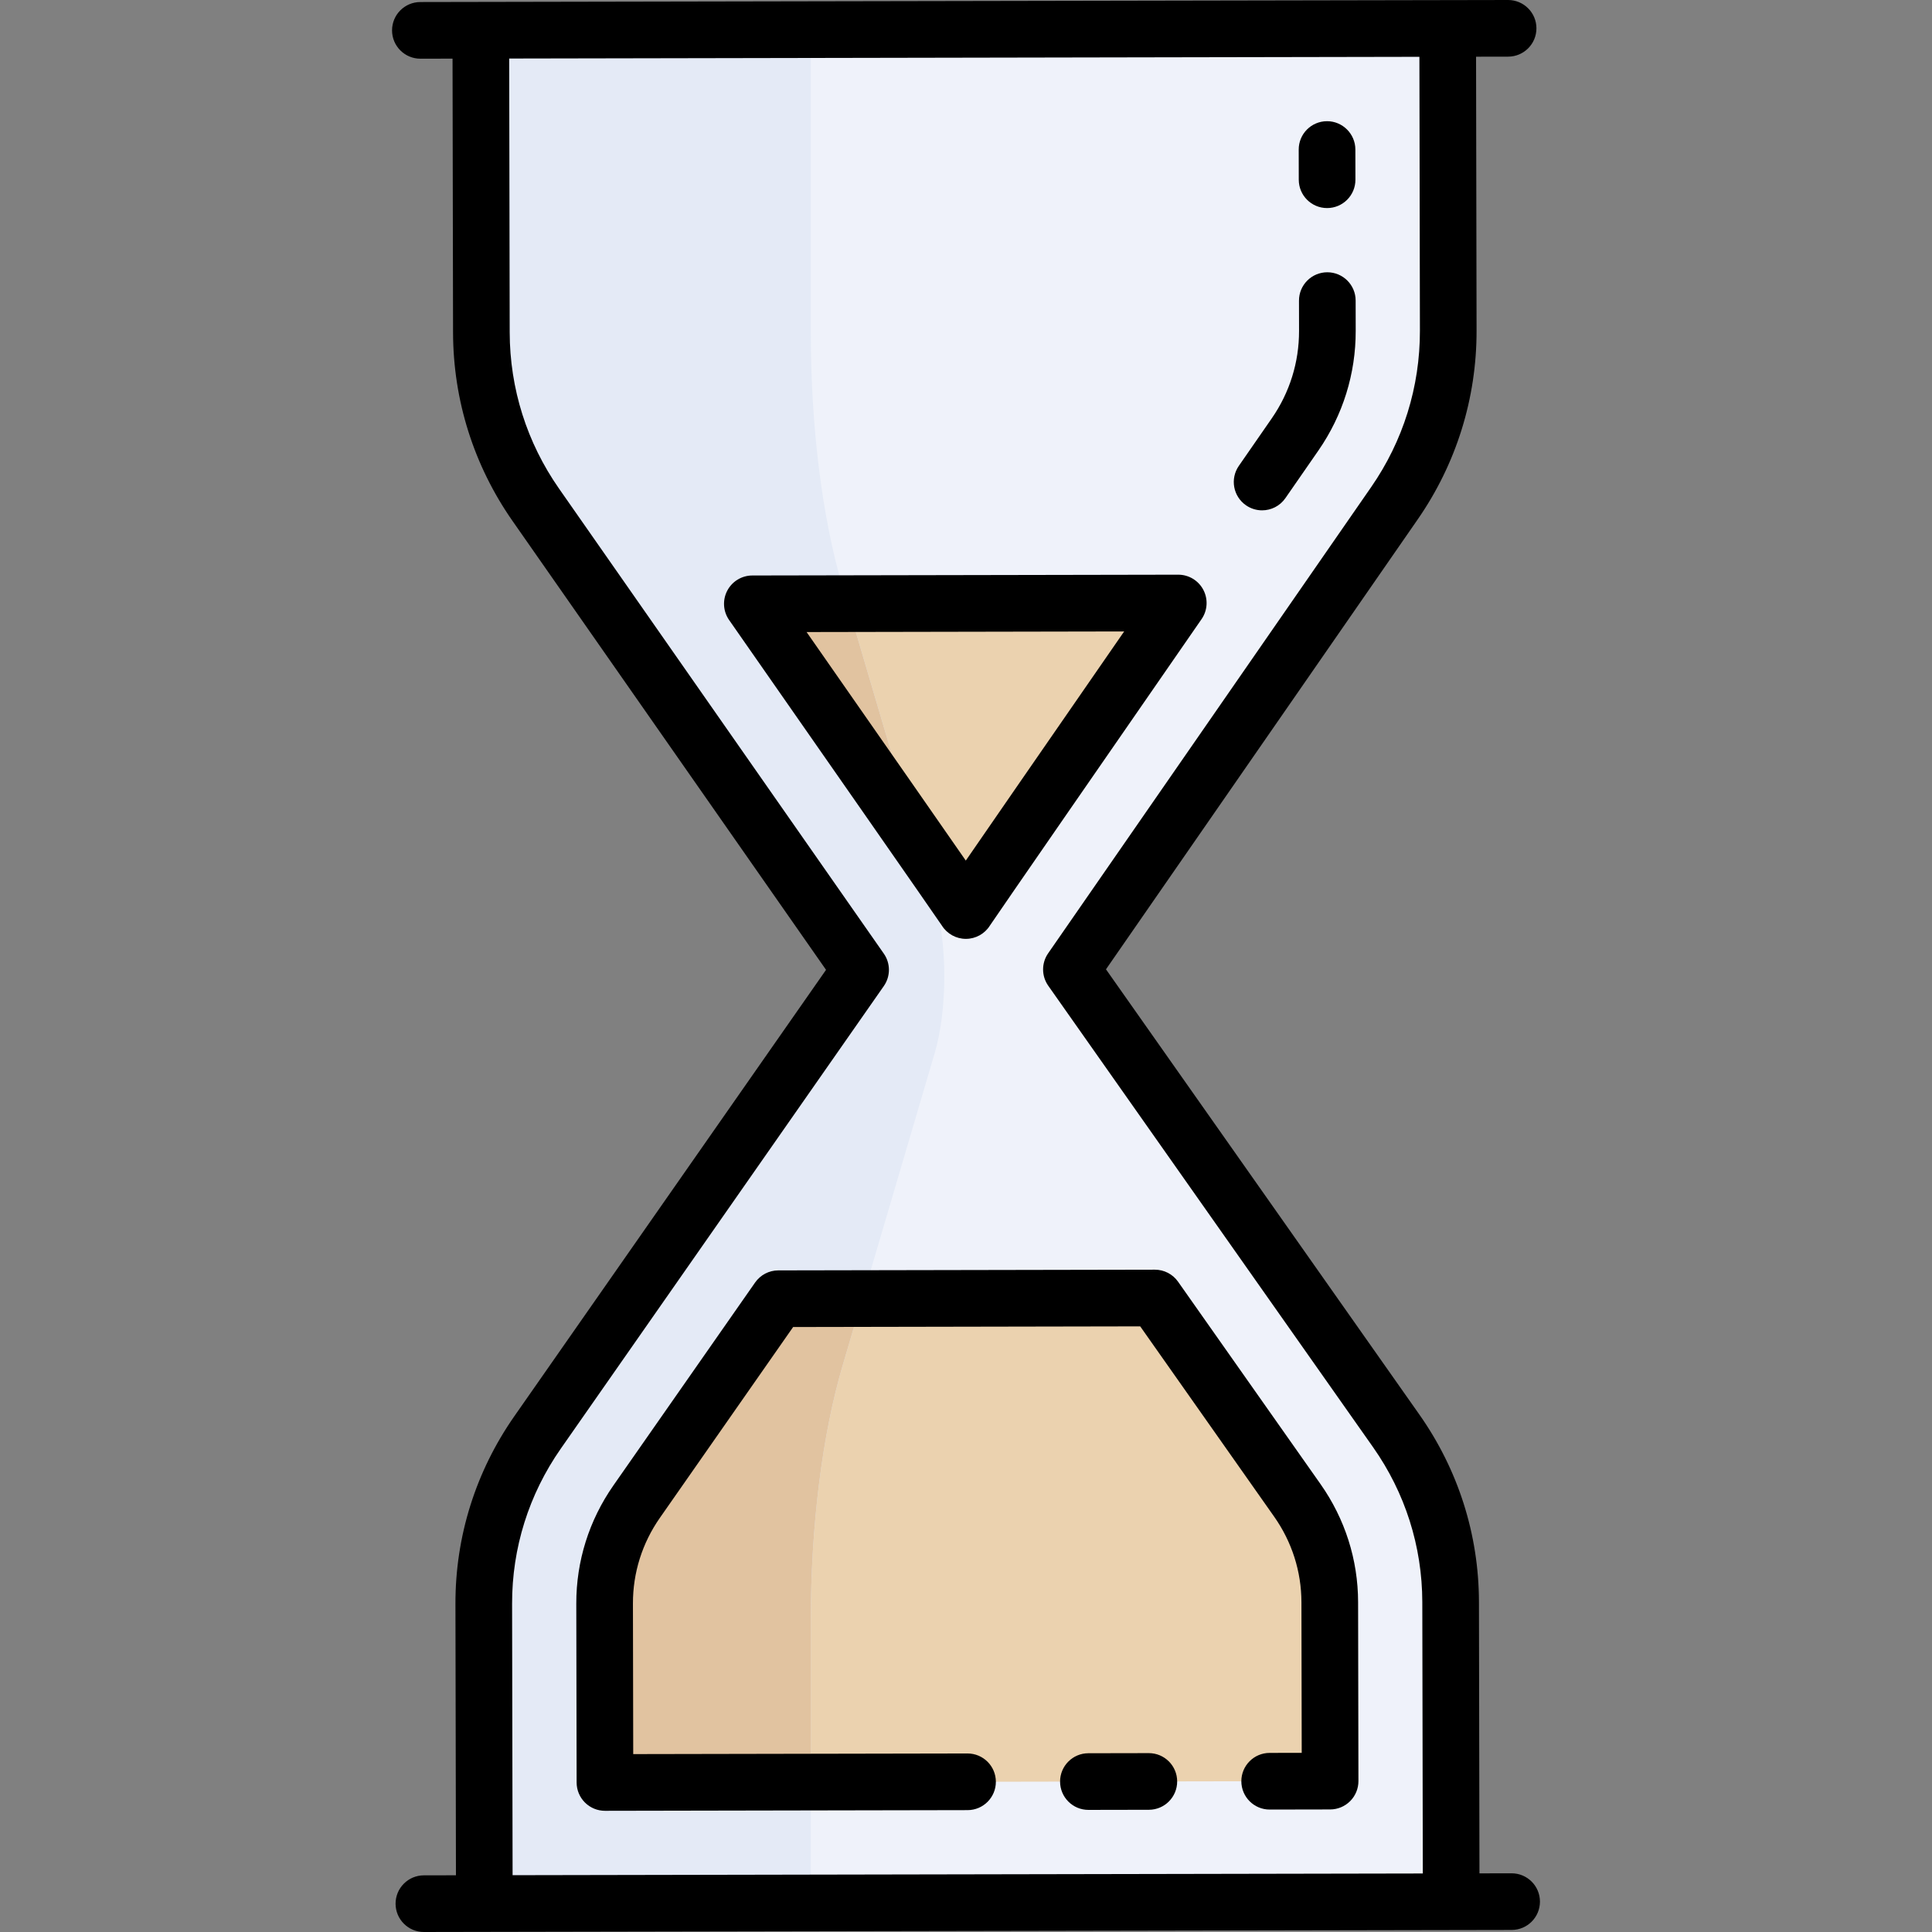 <?xml version="1.0" encoding="iso-8859-1"?>
<!-- Generator: Adobe Illustrator 19.0.0, SVG Export Plug-In . SVG Version: 6.00 Build 0)  -->
<svg version="1.1" id="Layer_1" xmlns="http://www.w3.org/2000/svg" xmlns:xlink="http://www.w3.org/1999/xlink" x="0px" y="0px"
	 viewBox="0 0 511.999 511.999" style="enable-background:new 0 0 511.999 511.999;" xml:space="preserve">
<rect x="0" y="0" width="511.999" height="511.999" fill="#808080" stroke="none"/>
<path style="fill:#EFF2FA;" d="M128.351,504.462l-0.149-79.451c-0.03-16.222,4.944-32.065,14.255-45.399l85.607-122.595
	l-86.068-123.228c-9.361-13.403-14.396-29.35-14.426-45.699l-0.15-80.072l256.23-0.481l0.15,80.072
	c0.031,16.349-4.943,32.315-14.255,45.753L283.94,256.913l86.067,122.273c9.361,13.299,14.395,29.123,14.426,45.345l0.149,79.451"/>
<g>
	<path style="fill:#EBD2AF;" d="M199.383,160.019c0,0,56.084,80.387,56.589,81.281c0.5-0.896,56.282-81.493,56.282-81.493
		L199.383,160.019z"/>
	<path style="fill:#EBD2AF;" d="M336.477,472.042l16.014-0.03l-0.089-47.423c-0.018-9.688-2.988-19.013-8.588-26.969l-37.754-53.636
		l-99.791,0.187l-37.552,53.777c-5.57,7.977-8.505,17.315-8.487,27.001l0.089,47.423l96.089-0.18"/>
</g>
<path style="fill:#E4EAF6;" d="M127.568,88.09c0.031,16.349,5.066,32.296,14.427,45.699l86.068,123.228l-85.607,122.595
	c-9.31,13.334-14.286,29.176-14.255,45.399l0.149,79.451l86.521-0.163v-74.854c0-25.036,3.017-49.164,8.455-67.62l24.39-82.779
	c1.631-5.537,2.536-12.774,2.536-20.285c0-7.511-0.906-14.748-2.536-20.285l-24.391-82.781c-5.438-18.455-8.455-42.581-8.455-67.617
	V7.854l-87.453,0.164L127.568,88.09z"/>
<g>
	<path style="fill:#E1C3A0;" d="M243.065,222.688l-18.479-62.715l-25.204,0.047C199.383,160.019,226.363,198.691,243.065,222.688z"
		/>
	<path style="fill:#E1C3A0;" d="M223.326,361.826l5.214-17.697l-22.271,0.042l-37.552,53.777c-5.57,7.977-8.505,17.315-8.487,27.002
		l0.089,47.423l54.552-0.103v-42.825C214.872,404.41,217.888,380.282,223.326,361.826z"/>
</g>
<path d="M400.595,496.444c-0.005,0-0.01,0-0.015,0l-8.508,0.016l-0.135-71.944c-0.034-17.851-5.496-35.02-15.794-49.652
	l-83.048-117.985l82.619-119.243c10.233-14.77,15.624-32.075,15.591-50.043l-0.136-72.565l8.508-0.016
	c4.146-0.008,7.501-3.375,7.493-7.521C407.16,3.351,403.801,0,399.661,0c-0.005,0-0.01,0-0.015,0l-15.995,0.03
	c-0.002,0-0.003,0-0.005,0c-0.005,0-0.01,0-0.015,0c-0.002,0-0.004,0-0.005,0L111.389,0.541c-4.146,0.008-7.501,3.375-7.493,7.521
	c0.008,4.142,3.367,7.493,7.507,7.493c0.005,0,0.01,0,0.015,0l8.508-0.016l0.136,72.565c0.034,17.968,5.49,35.253,15.779,49.983
	l83.066,118.932l-82.605,118.296c-10.244,14.67-15.64,31.861-15.607,49.711l0.135,71.944l-8.508,0.016
	c-4.146,0.008-7.501,3.375-7.493,7.521c0.008,4.142,3.367,7.493,7.507,7.493c0.005,0,0.01,0,0.015,0l288.258-0.542
	c4.146-0.008,7.501-3.375,7.493-7.521C408.093,499.795,404.734,496.444,400.595,496.444z M135.709,424.997
	c-0.028-14.75,4.434-28.958,12.904-41.087l85.606-122.595c1.803-2.582,1.803-6.014,0-8.596L148.15,129.49
	c-8.526-12.206-13.047-26.527-13.075-41.415l-0.136-72.565l241.216-0.453l0.136,72.565c0.028,14.887-4.439,29.225-12.919,41.463
	l-85.605,123.553c-1.794,2.588-1.781,6.021,0.032,8.596l86.066,122.273c8.515,12.096,13.03,26.287,13.058,41.038l0.135,71.945
	l-241.216,0.453L135.709,424.997z"/>
<path d="M304.454,464.596c-0.005,0-0.01,0-0.015,0l-16.015,0.03c-4.146,0.008-7.501,3.375-7.493,7.521
	c0.008,4.141,3.367,7.493,7.507,7.493c0.005,0,0.01,0,0.015,0l16.015-0.03c4.146-0.008,7.501-3.375,7.493-7.521
	C311.953,467.948,308.594,464.596,304.454,464.596z"/>
<path d="M255.971,248.807c0.005,0,0.011,0,0.016,0c2.586-0.005,4.979-1.341,6.344-3.519c1.725-2.607,34.416-49.887,56.094-81.21
	c1.59-2.297,1.773-5.289,0.473-7.762c-1.297-2.47-3.856-4.017-6.646-4.017c-0.004,0-0.009,0-0.014,0l-112.87,0.212
	c-2.795,0.005-5.355,1.562-6.645,4.042c-1.29,2.479-1.097,5.469,0.502,7.761c21.796,31.241,54.665,78.395,56.401,80.999
	C250.998,247.482,253.389,248.807,255.971,248.807z M297.911,167.341c-23.74,34.31-35.806,51.781-41.965,60.724
	c-6.191-8.919-18.32-26.343-42.193-60.566L297.911,167.341z"/>
<path d="M349.952,393.3l-37.754-53.636c-1.406-1.998-3.695-3.186-6.138-3.186c-0.004,0-0.009,0-0.014,0l-99.791,0.188
	c-2.447,0.004-4.739,1.202-6.14,3.209l-37.552,53.777c-6.458,9.248-9.86,20.077-9.839,31.314l0.089,47.423
	c0.004,1.991,0.798,3.898,2.209,5.304c1.407,1.401,3.312,2.189,5.298,2.189c0.004,0,0.009,0,0.014,0l96.089-0.181
	c4.146-0.008,7.501-3.375,7.493-7.521c-0.008-4.141-3.367-7.493-7.507-7.493c-0.005,0-0.01,0-0.015,0l-88.582,0.167l-0.075-39.916
	c-0.016-8.137,2.451-15.983,7.134-22.689l35.318-50.577l91.981-0.173l35.506,50.442c4.708,6.689,7.204,14.525,7.219,22.663
	l0.075,39.916l-8.508,0.016c-4.146,0.008-7.501,3.375-7.493,7.521c0.008,4.141,3.367,7.493,7.507,7.493c0.005,0,0.01,0,0.015,0
	l16.014-0.03c1.991-0.004,3.898-0.798,5.304-2.209c1.405-1.41,2.193-3.321,2.189-5.313l-0.089-47.423
	C359.888,413.339,356.445,402.524,349.952,393.3z"/>
<path d="M330.198,133.908c1.304,0.904,2.794,1.337,4.269,1.337c2.379,0,4.719-1.128,6.177-3.232l8.743-12.617
	c6.491-9.367,9.911-20.343,9.889-31.741l-0.015-8.007c-0.008-4.141-3.367-7.493-7.507-7.493c-0.005,0-0.01,0-0.015,0
	c-4.146,0.008-7.501,3.375-7.493,7.521l0.015,8.007c0.016,8.317-2.48,16.327-7.215,23.163l-8.743,12.617
	C325.942,126.871,326.79,131.547,330.198,133.908z"/>
<path d="M351.693,55.139c0.005,0,0.01,0,0.015,0c4.146-0.008,7.501-3.375,7.493-7.521l-0.015-8.007
	c-0.008-4.146-3.418-7.509-7.521-7.493c-4.146,0.008-7.501,3.375-7.493,7.521l0.015,8.007
	C344.195,51.787,347.554,55.139,351.693,55.139z"/>
<g>
</g>
<g>
</g>
<g>
</g>
<g>
</g>
<g>
</g>
<g>
</g>
<g>
</g>
<g>
</g>
<g>
</g>
<g>
</g>
<g>
</g>
<g>
</g>
<g>
</g>
<g>
</g>
<g>
</g>
</svg>

